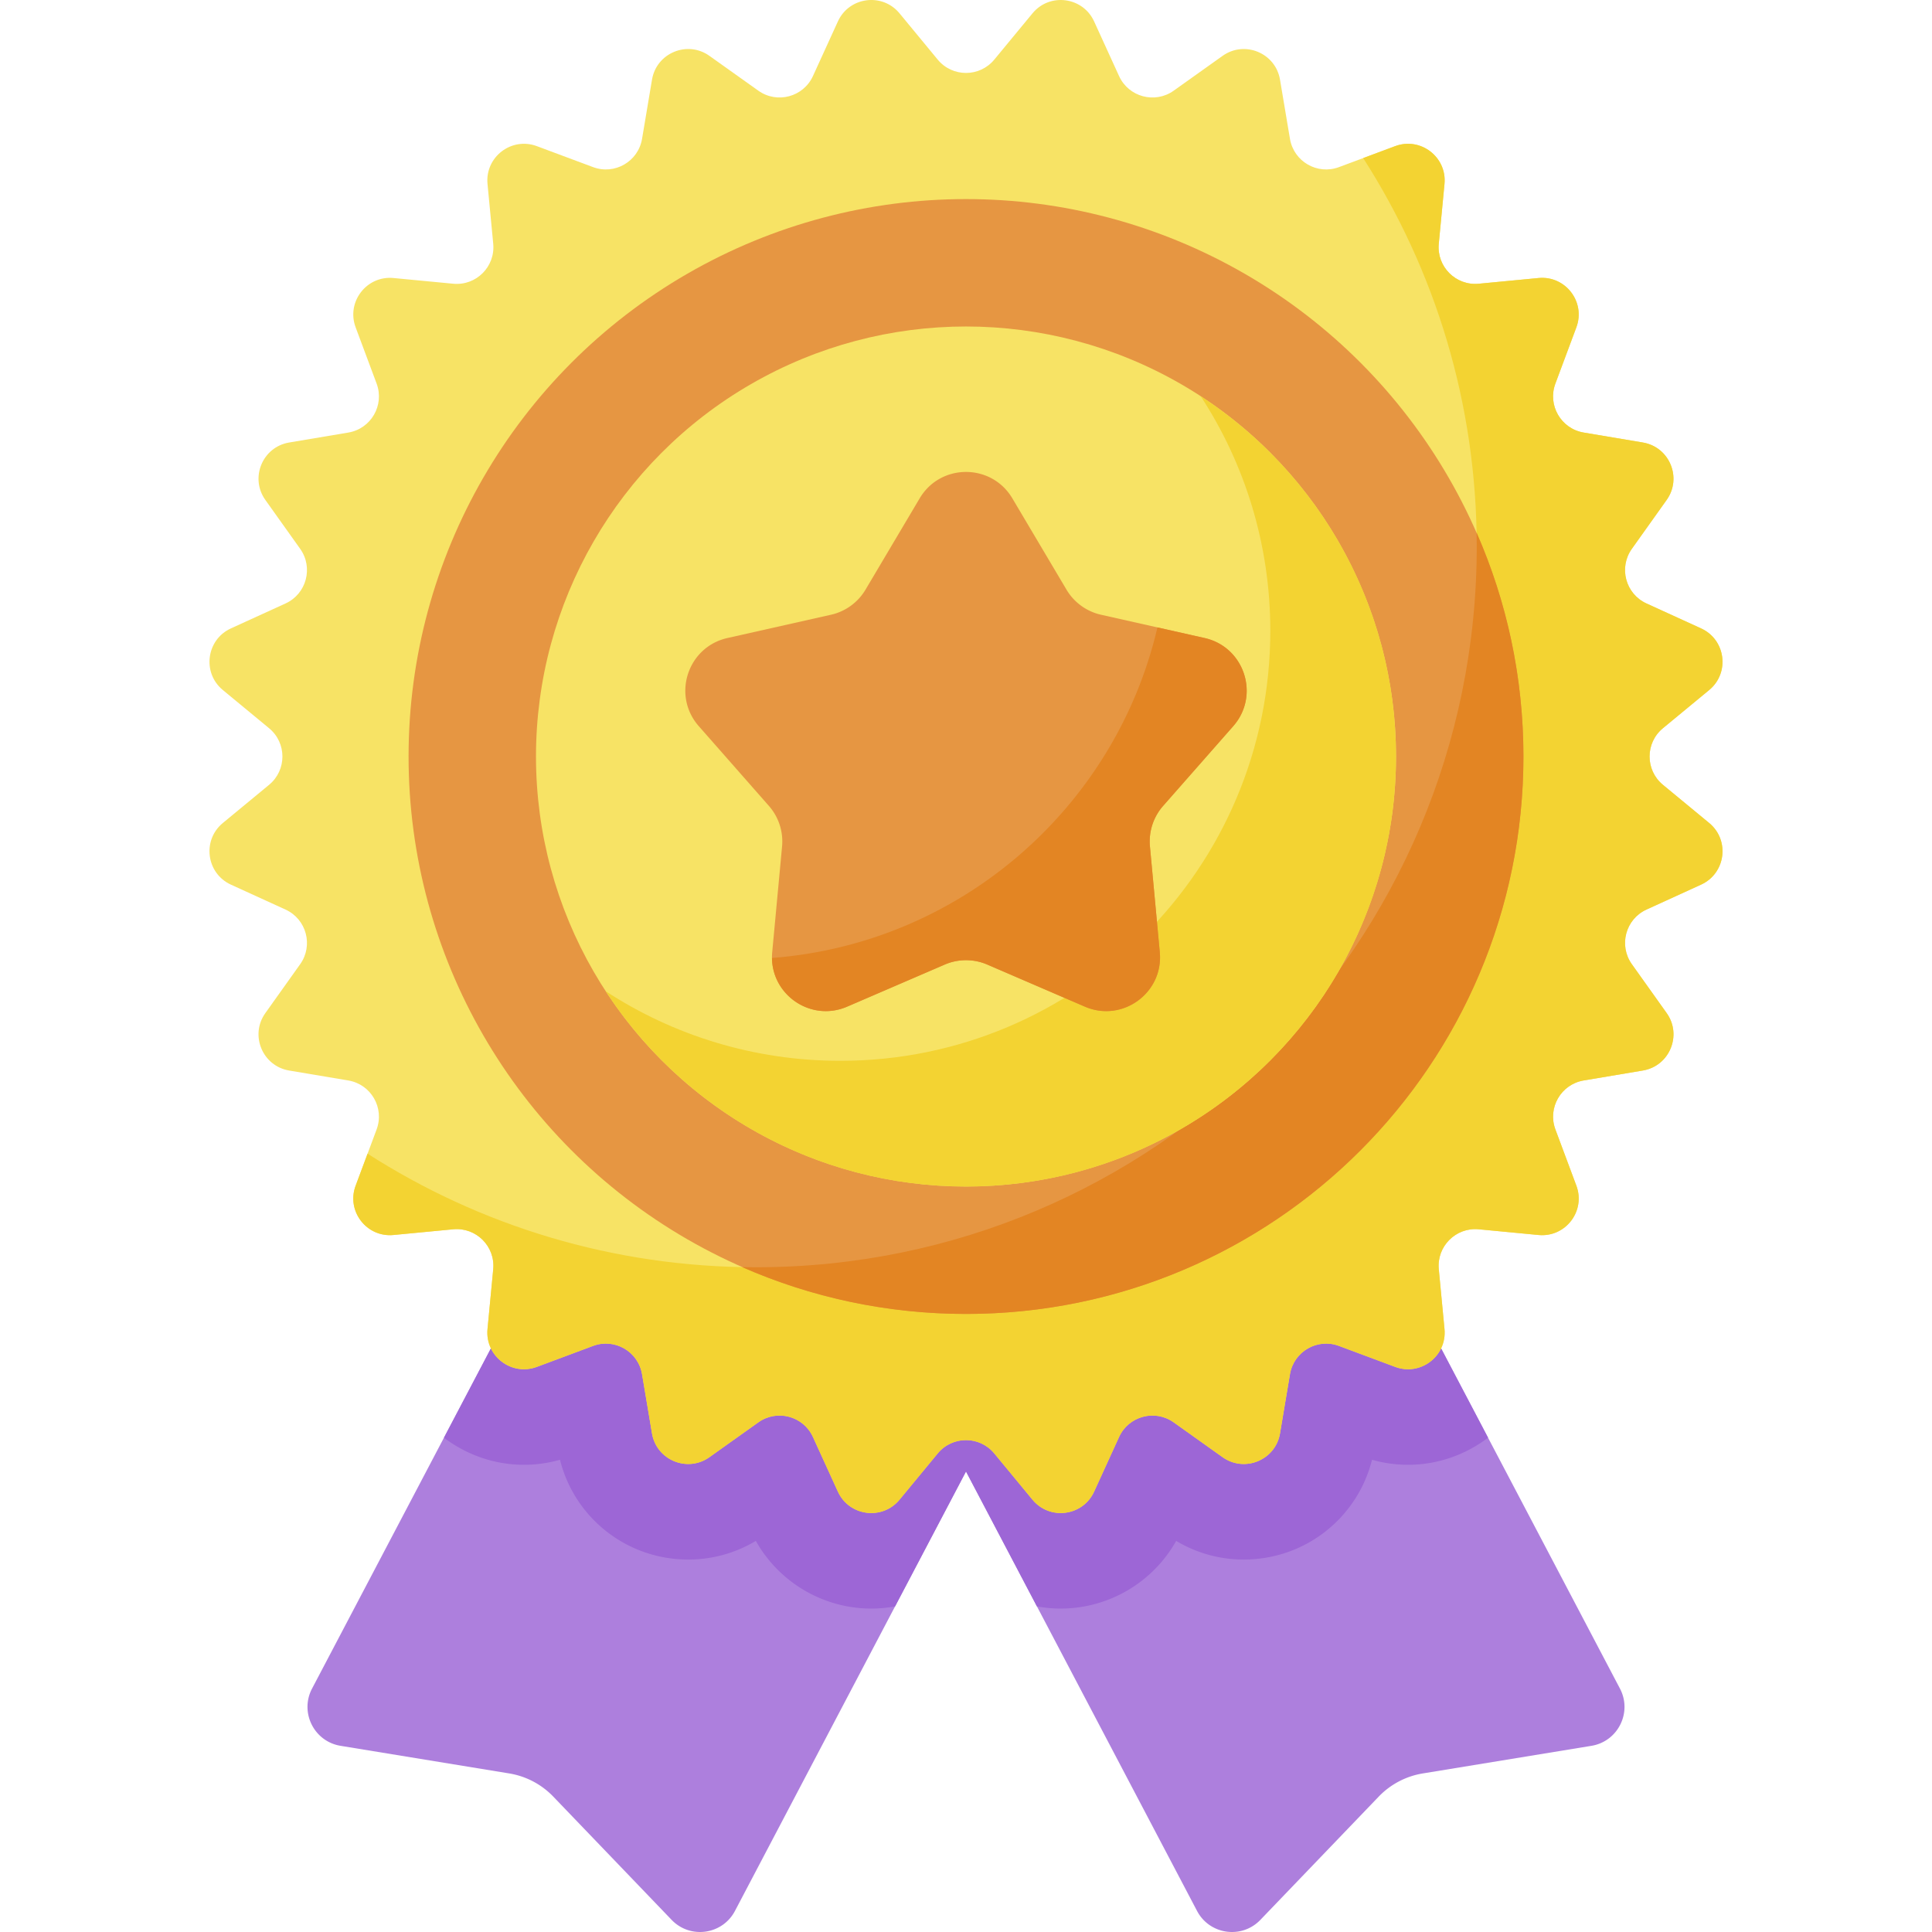 <svg xmlns="http://www.w3.org/2000/svg" version="1.1" xmlns:xlink="http://www.w3.org/1999/xlink" width="512" height="512" x="0" y="0" viewBox="0 0 512 512" style="enable-background:new 0 0 512 512" xml:space="preserve" class=""><g><path fill="#ad7fdd" d="M318.2 236.17H193.8L82.698 447.489c-3.318 6.312.522 14.02 7.559 15.172l44.68 7.315a20.887 20.887 0 0 1 11.697 6.15l31.355 32.66c4.939 5.144 13.466 3.938 16.784-2.374L256 389.956l61.227 116.457c3.318 6.312 11.845 7.518 16.784 2.374l31.355-32.66a20.9 20.9 0 0 1 11.697-6.15l44.68-7.315c7.037-1.152 10.878-8.86 7.559-15.172z" opacity="1" data-original="#ad7fdd" class=""></path><path fill="#9d66d6" d="M394.347 381.003 318.2 236.17H193.8l-76.147 144.834c6.062 4.61 13.509 7.181 21.198 7.181a34.935 34.935 0 0 0 9.547-1.33c3.898 15.484 17.77 26.444 34.002 26.442a34.75 34.75 0 0 0 17.904-4.944c6.15 10.983 17.87 17.937 30.604 17.936 2.132 0 4.236-.203 6.294-.577L256 389.956l18.798 35.755c2.059.375 4.164.577 6.297.577 12.734-.001 24.452-6.955 30.601-17.936a34.742 34.742 0 0 0 17.907 4.944c16.228 0 30.099-10.958 33.998-26.442a34.885 34.885 0 0 0 9.55 1.33c7.689 0 15.135-2.572 21.196-7.181z" opacity="1" data-original="#9d66d6" class=""></path><path fill="#f7e365" d="m263.494 15.8 10.127-12.267c4.568-5.534 13.353-4.377 16.333 2.15l6.607 14.47c2.536 5.554 9.504 7.421 14.477 3.879l12.957-9.228c5.845-4.163 14.031-.772 15.22 6.304l2.637 15.687c1.012 6.021 7.26 9.628 12.98 7.494l14.904-5.56c6.723-2.508 13.753 2.886 13.07 10.029l-1.513 15.835c-.581 6.077 4.52 11.179 10.598 10.598l15.835-1.513c7.143-.683 12.537 6.347 10.029 13.07l-5.56 14.904c-2.134 5.72 1.473 11.968 7.494 12.98l15.687 2.637c7.077 1.189 10.467 9.375 6.304 15.22l-9.228 12.957c-3.542 4.973-1.674 11.941 3.879 14.477l14.47 6.607c6.528 2.98 7.684 11.765 2.15 16.333l-12.267 10.127c-4.708 3.887-4.708 11.101 0 14.988l12.267 10.127c5.534 4.568 4.377 13.353-2.15 16.333l-14.47 6.607c-5.554 2.536-7.421 9.504-3.879 14.477l9.228 12.957c4.163 5.845.772 14.031-6.304 15.22l-15.687 2.637c-6.021 1.012-9.628 7.26-7.494 12.98l5.56 14.904c2.508 6.723-2.886 13.753-10.029 13.07l-15.835-1.513c-6.077-.581-11.179 4.52-10.598 10.598l1.513 15.835c.683 7.143-6.347 12.537-13.07 10.029l-14.904-5.56c-5.72-2.134-11.968 1.473-12.98 7.494l-2.637 15.687c-1.189 7.077-9.375 10.467-15.22 6.304l-12.957-9.228c-4.973-3.542-11.941-1.674-14.477 3.879l-6.607 14.47c-2.98 6.528-11.765 7.684-16.333 2.15l-10.127-12.267c-3.887-4.708-11.101-4.708-14.988 0l-10.127 12.267c-4.568 5.534-13.353 4.377-16.333-2.15l-6.607-14.47c-2.536-5.554-9.504-7.421-14.477-3.879l-12.957 9.228c-5.845 4.163-14.031.772-15.22-6.304l-2.637-15.687c-1.012-6.021-7.26-9.628-12.98-7.494l-14.904 5.56c-6.723 2.508-13.753-2.886-13.07-10.029l1.513-15.835c.581-6.077-4.52-11.179-10.598-10.598l-15.835 1.513c-7.143.683-12.537-6.347-10.029-13.07l5.56-14.904c2.134-5.72-1.473-11.968-7.494-12.98l-15.687-2.637c-7.077-1.189-10.467-9.375-6.304-15.22l9.228-12.957c3.542-4.973 1.674-11.941-3.879-14.477l-14.47-6.607c-6.528-2.98-7.684-11.765-2.15-16.333l12.267-10.127c4.708-3.887 4.708-11.101 0-14.988L59.05 182.862c-5.534-4.568-4.377-13.353 2.15-16.333l14.47-6.607c5.554-2.536 7.421-9.504 3.879-14.477l-9.228-12.957c-4.163-5.845-.772-14.031 6.304-15.22l15.687-2.637c6.021-1.012 9.628-7.26 7.494-12.98l-5.56-14.904c-2.508-6.723 2.886-13.753 10.029-13.07l15.835 1.513c6.077.581 11.179-4.52 10.598-10.598l-1.513-15.835c-.683-7.143 6.347-12.537 13.07-10.029l14.904 5.56c5.72 2.134 11.968-1.473 12.98-7.494l2.637-15.687c1.189-7.077 9.375-10.467 15.22-6.304l12.957 9.228c4.973 3.542 11.941 1.674 14.477-3.879l6.607-14.47c2.98-6.528 11.765-7.684 16.333-2.15L248.506 15.8c3.887 4.708 11.101 4.708 14.988 0z" opacity="1" data-original="#f7e365" class=""></path><path fill="#f3d332" d="m452.95 218.103-12.267-10.127c-4.708-3.887-4.708-11.101 0-14.987l12.267-10.127c5.534-4.568 4.377-13.353-2.15-16.333l-14.47-6.607c-5.554-2.536-7.421-9.504-3.879-14.477l9.228-12.957c4.163-5.845.772-14.031-6.304-15.22l-15.687-2.637c-6.021-1.012-9.628-7.26-7.494-12.98l5.56-14.904c2.508-6.723-2.886-13.753-10.029-13.07L391.89 75.19c-6.077.581-11.178-4.521-10.598-10.598l1.513-15.835c.683-7.143-6.347-12.537-13.07-10.029l-8.481 3.164c19.051 29.709 30.099 65.042 30.099 102.956 0 105.479-85.507 190.986-190.986 190.986-37.913 0-73.247-11.048-102.956-30.099l-3.164 8.481c-2.508 6.723 2.886 13.753 10.029 13.07l15.835-1.513c6.077-.581 11.179 4.521 10.598 10.598l-1.513 15.835c-.683 7.143 6.347 12.537 13.07 10.029l14.904-5.56c5.72-2.134 11.968 1.473 12.98 7.494l2.637 15.687c1.189 7.077 9.375 10.467 15.22 6.304l12.957-9.228c4.973-3.542 11.941-1.674 14.477 3.879l6.607 14.47c2.98 6.528 11.765 7.684 16.333 2.15l10.127-12.267c3.887-4.708 11.101-4.708 14.988 0l10.127 12.267c4.568 5.534 13.353 4.377 16.333-2.15l6.607-14.47c2.536-5.554 9.504-7.421 14.477-3.879l12.957 9.228c5.845 4.163 14.031.772 15.22-6.304l2.637-15.687c1.012-6.021 7.26-9.628 12.98-7.494l14.904 5.56c6.723 2.508 13.753-2.886 13.07-10.029l-1.513-15.835c-.581-6.077 4.521-11.179 10.598-10.598l15.835 1.513c7.143.683 12.537-6.347 10.029-13.07l-5.56-14.904c-2.134-5.72 1.473-11.968 7.494-12.98l15.687-2.637c7.077-1.189 10.467-9.375 6.304-15.22l-9.228-12.957c-3.542-4.973-1.674-11.941 3.879-14.477l14.47-6.607c6.524-2.978 7.681-11.762 2.147-16.331z" opacity="1" data-original="#f3d332" class=""></path><circle cx="256" cy="200.482" r="147.724" fill="#e69642" opacity="1" data-original="#e69642" class=""></circle><path fill="#e38523" d="M391.353 144.849c0 105.479-85.507 190.986-190.986 190.986-1.234 0-2.465-.013-3.693-.036 18.159 7.973 38.223 12.408 59.326 12.408 81.586 0 147.724-66.138 147.724-147.724 0-21.103-4.435-41.167-12.408-59.326.024 1.227.037 2.458.037 3.692z" opacity="1" data-original="#e38523" class=""></path><circle cx="256" cy="200.482" r="113.958" fill="#f7e365" opacity="1" data-original="#f7e365" class=""></circle><path fill="#f3d332" d="M318.189 104.981c11.669 17.884 18.458 39.242 18.458 62.189 0 62.937-51.021 113.958-113.958 113.958-22.947 0-44.305-6.788-62.189-18.457 20.337 31.166 55.51 51.77 95.501 51.77 62.937 0 113.958-51.021 113.958-113.958-.001-39.991-20.604-75.165-51.77-95.502z" opacity="1" data-original="#f3d332" class=""></path><path fill="#e69642" d="m250.348 255.628-25.839 11.142c-9.954 4.292-20.872-3.64-19.865-14.433l2.612-28.017a14.273 14.273 0 0 0-3.493-10.751l-18.581-21.131c-7.158-8.14-2.988-20.975 7.588-23.353l27.453-6.174a14.278 14.278 0 0 0 9.146-6.645l14.355-24.202c5.53-9.323 19.025-9.323 24.555 0l14.355 24.202a14.276 14.276 0 0 0 9.146 6.645l27.453 6.174c10.576 2.378 14.746 15.213 7.588 23.353l-18.581 21.131a14.274 14.274 0 0 0-3.493 10.751l2.612 28.017c1.006 10.793-9.911 18.725-19.865 14.433l-25.839-11.142a14.278 14.278 0 0 0-11.307 0z" opacity="1" data-original="#e69642" class=""></path><path fill="#e38523" d="m319.231 169.084-12.497-2.81c-11.126 47.624-52.114 83.764-102.147 87.595.104 9.993 10.445 16.987 19.921 12.901l25.839-11.142a14.273 14.273 0 0 1 11.305 0l25.839 11.142c9.954 4.292 20.871-3.64 19.865-14.433l-2.612-28.018a14.273 14.273 0 0 1 3.493-10.751l18.582-21.131c7.158-8.14 2.988-20.975-7.588-23.353z" opacity="1" data-original="#e38523" class=""></path></g></svg>